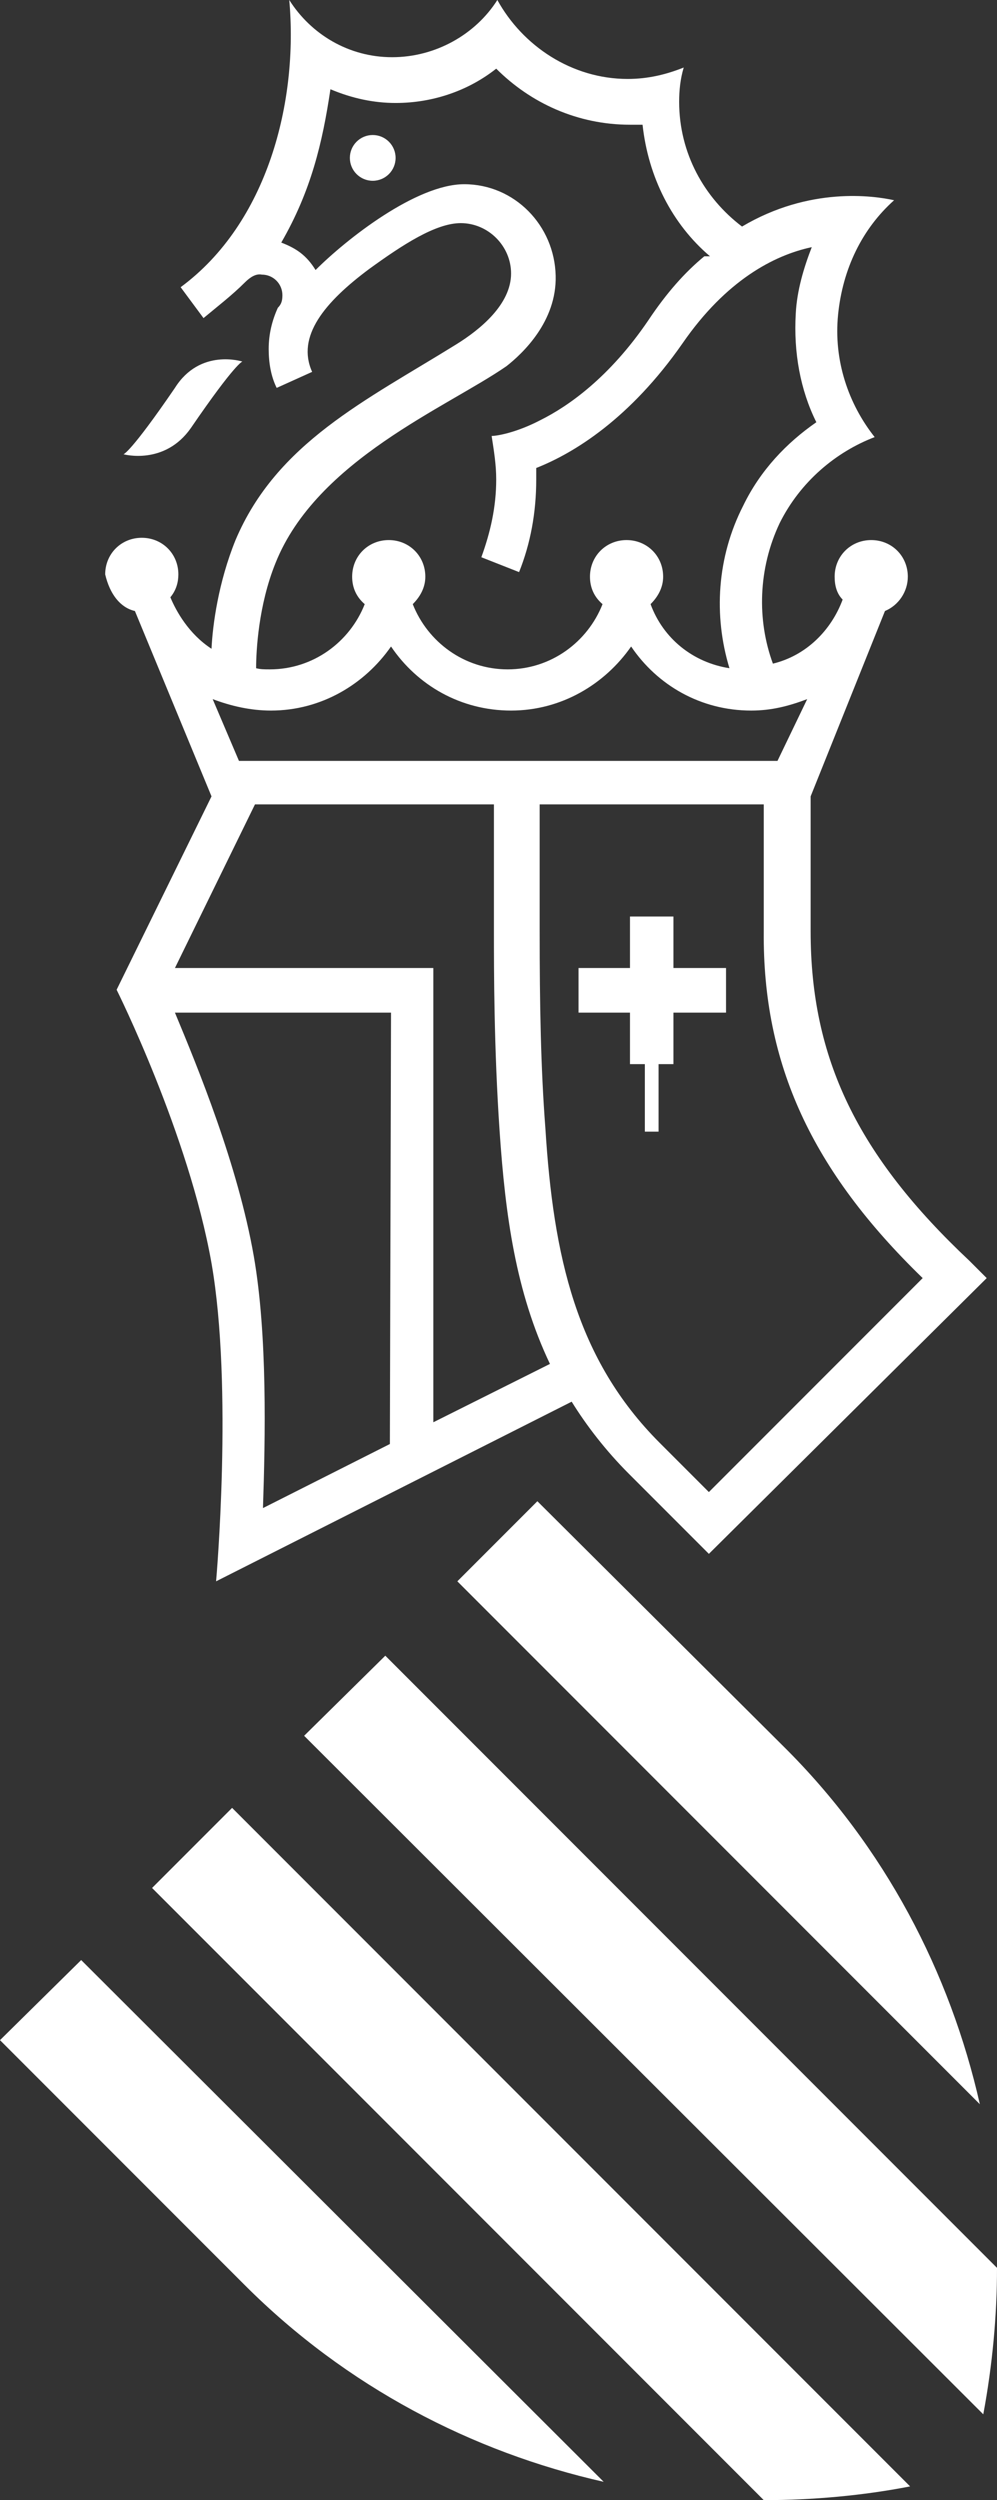 <?xml version="1.0" encoding="utf-8"?>
<!-- Generator: Adobe Illustrator 25.2.1, SVG Export Plug-In . SVG Version: 6.00 Build 0)  -->
<svg version="1.1" id="Capa_1" xmlns="http://www.w3.org/2000/svg" xmlns:xlink="http://www.w3.org/1999/xlink" x="0px" y="0px"
	 viewBox="0 0 87.2 218.5" style="enable-background:new 0 0 87.2 218.5;" xml:space="preserve">
<rect x="0" y="0" width="87.2" height="218.5" fill="#333333" stroke="none"/>
<style type="text/css">
	.st0{fill:#FFFFFF;}
</style>
<path class="st0" d="M16.7,37.4c3.9-5.7,4.5-5.8,4.5-5.8s-3.7-1.2-5.9,2.3c-3.9,5.7-4.5,5.8-4.5,5.8S14.4,40.7,16.7,37.4z"/>
<path class="st0" d="M0,178.3l21.4,21.4c8.9,8.9,19.9,14.6,31.4,17.2L7.1,171.3L0,178.3z"/>
<path class="st0" d="M13.3,165l53.5,53.5c4.3,0,8.7-0.4,12.8-1.2L20.3,158L13.3,165z"/>
<polygon class="st0" points="58.9,80.1 55.1,80.1 55.1,84.6 50.6,84.6 50.6,88.5 55.1,88.5 55.1,93 56.4,93 56.4,98.9 57.6,98.9 
	57.6,93 58.9,93 58.9,88.5 63.5,88.5 63.5,84.6 58.9,84.6 "/>
<path class="st0" d="M40,138.2l45.7,45.7c-2.6-11.5-8.3-22.5-17.2-31.3L47,131.2L40,138.2z"/>
<path class="st0" d="M26.6,151.7L86,211c0.8-4.3,1.2-8.6,1.2-12.8l-53.5-53.5L26.6,151.7z"/>
<circle class="st0" cx="32.6" cy="13.8" r="2"/>
<path class="st0" d="M11.8,53.4L11.8,53.4l6.7,16.2l-8.3,16.9c0,0,6.3,12.6,8.3,23.9c1.9,10.9,0.4,27.8,0.4,27.8L50,122.5l0,0
	c1.3,2.1,3,4.3,5,6.3c5.2,5.2,7,7,7,7l24.3-24.1l-1.5-1.5C75,101,70.9,92.5,70.9,81.4V69.6l6.5-16.2l0,0c1.2-0.5,2-1.7,2-3
	c0-1.8-1.4-3.2-3.2-3.2c-1.8,0-3.2,1.4-3.2,3.2c0,0.8,0.2,1.5,0.7,2c-1,2.7-3.2,4.9-6.1,5.6c-1.4-3.8-1.3-8.3,0.6-12.3
	c1.8-3.6,4.9-6.2,8.3-7.5c-2.3-2.9-3.6-6.7-3.2-10.7s2.1-7.5,4.9-10c-1.8-0.4-7.4-1.2-13.3,2.3c-3.3-2.5-5.5-6.4-5.5-10.9
	c0-1,0.1-2,0.4-3c-1.5,0.6-3.1,1-4.9,1C50,6.9,45.7,4,43.5,0l0,0c-1.9,3-5.4,5-9.2,5s-7.1-2-9-5c0.8,8.9-1.9,19.5-9.5,25.1l2,2.7
	c1.2-1,2.5-2,3.6-3.1c0.5-0.5,1-0.8,1.5-0.7c1,0,1.8,0.8,1.8,1.8c0,0.5-0.1,0.8-0.4,1.1l0,0c-0.5,1.1-0.8,2.3-0.8,3.6
	c0,1.2,0.2,2.4,0.7,3.4l3.1-1.4c-1.4-3.1,1.1-6.1,5-9c2.9-2.1,5.8-4,8-4c2.4,0,4.4,2,4.4,4.4c0,2.7-2.7,4.9-4.8,6.2
	C32,35,24.2,38.7,20.6,47.2c-1.5,3.7-2,7.4-2.1,9.5c-2-1.3-3.1-3.3-3.6-4.5c0.5-0.6,0.7-1.3,0.7-2c0-1.8-1.4-3.2-3.2-3.2
	s-3.2,1.4-3.2,3.2C9.6,51.9,10.5,53.1,11.8,53.4z M34.1,126.2L23,131.8c0.2-6.1,0.4-15.1-0.8-22c-1.4-8-4.9-16.5-6.9-21.3h18.9
	L34.1,126.2L34.1,126.2z M37.9,124.3V84.6H15.3l7-14.3h20.9v11.1c0,3.3,0,10.2,0.5,17.5s1.4,14,4.4,20.3L37.9,124.3z M80.7,111.7
	L62,130.4l-4.3-4.3c-7.3-7.3-9.3-16.3-10-27.5c-0.4-5.2-0.5-10.8-0.5-17.2V70.3h6.9h12.7l0,0v11.1C66.7,93,71,102.3,80.7,111.7z
	 M24.1,49.2c3.6-9,15-13.6,20.2-17.2c1.4-1.1,4.4-3.9,4.3-7.9c-0.1-4.4-3.6-8-8-8c-4.2,0-10.3,4.8-13,7.5c-0.8-1.3-1.7-1.9-3-2.4
	c2.6-4.5,3.6-8.7,4.3-13.4C30.8,8.6,32.7,9,34.6,9c3.3,0,6.4-1.1,8.8-3c3,3,7.1,4.9,11.7,4.9c0.4,0,0.7,0,1.1,0
	c0.5,4.6,2.6,8.7,5.9,11.5h-0.5c-1.7,1.4-3.3,3.2-4.9,5.6c-3.4,5-7,7.5-9.4,8.7c-2.1,1.1-3.8,1.4-4.3,1.4c0.2,1.3,0.4,2.5,0.4,3.8
	c0,2.4-0.5,4.6-1.3,6.8l3.3,1.3c1-2.5,1.5-5.2,1.5-8.1c0-0.4,0-0.6,0-1c3.3-1.3,8.2-4.3,12.8-10.9c3.8-5.5,8-7.7,11.3-8.4
	c-0.7,1.8-1.3,3.8-1.4,5.8c-0.2,3.4,0.4,6.7,1.8,9.5c-2.6,1.8-4.9,4.2-6.4,7.3c-2.3,4.5-2.6,9.6-1.2,14.2c-3.2-0.5-5.8-2.6-6.9-5.6
	c0.6-0.6,1.1-1.4,1.1-2.4c0-1.8-1.4-3.2-3.2-3.2s-3.2,1.4-3.2,3.2c0,1,0.4,1.8,1.1,2.4c-1.3,3.3-4.5,5.7-8.3,5.7s-7-2.4-8.3-5.7
	c0.6-0.6,1.1-1.4,1.1-2.4c0-1.8-1.4-3.2-3.2-3.2s-3.2,1.4-3.2,3.2c0,1,0.4,1.8,1.1,2.4c-1.3,3.3-4.5,5.7-8.3,5.7
	c-0.5,0-0.8,0-1.2-0.1C22.4,56.9,22.6,52.9,24.1,49.2z M23.7,62.1c4.4,0,8.2-2.3,10.5-5.6c2.3,3.4,6.1,5.6,10.5,5.6
	s8.2-2.3,10.5-5.6c2.3,3.4,6.1,5.6,10.5,5.6c1.8,0,3.3-0.4,4.9-1L68,66.5H20.9l-2.3-5.4C20.2,61.7,21.9,62.1,23.7,62.1z"/>
</svg>
